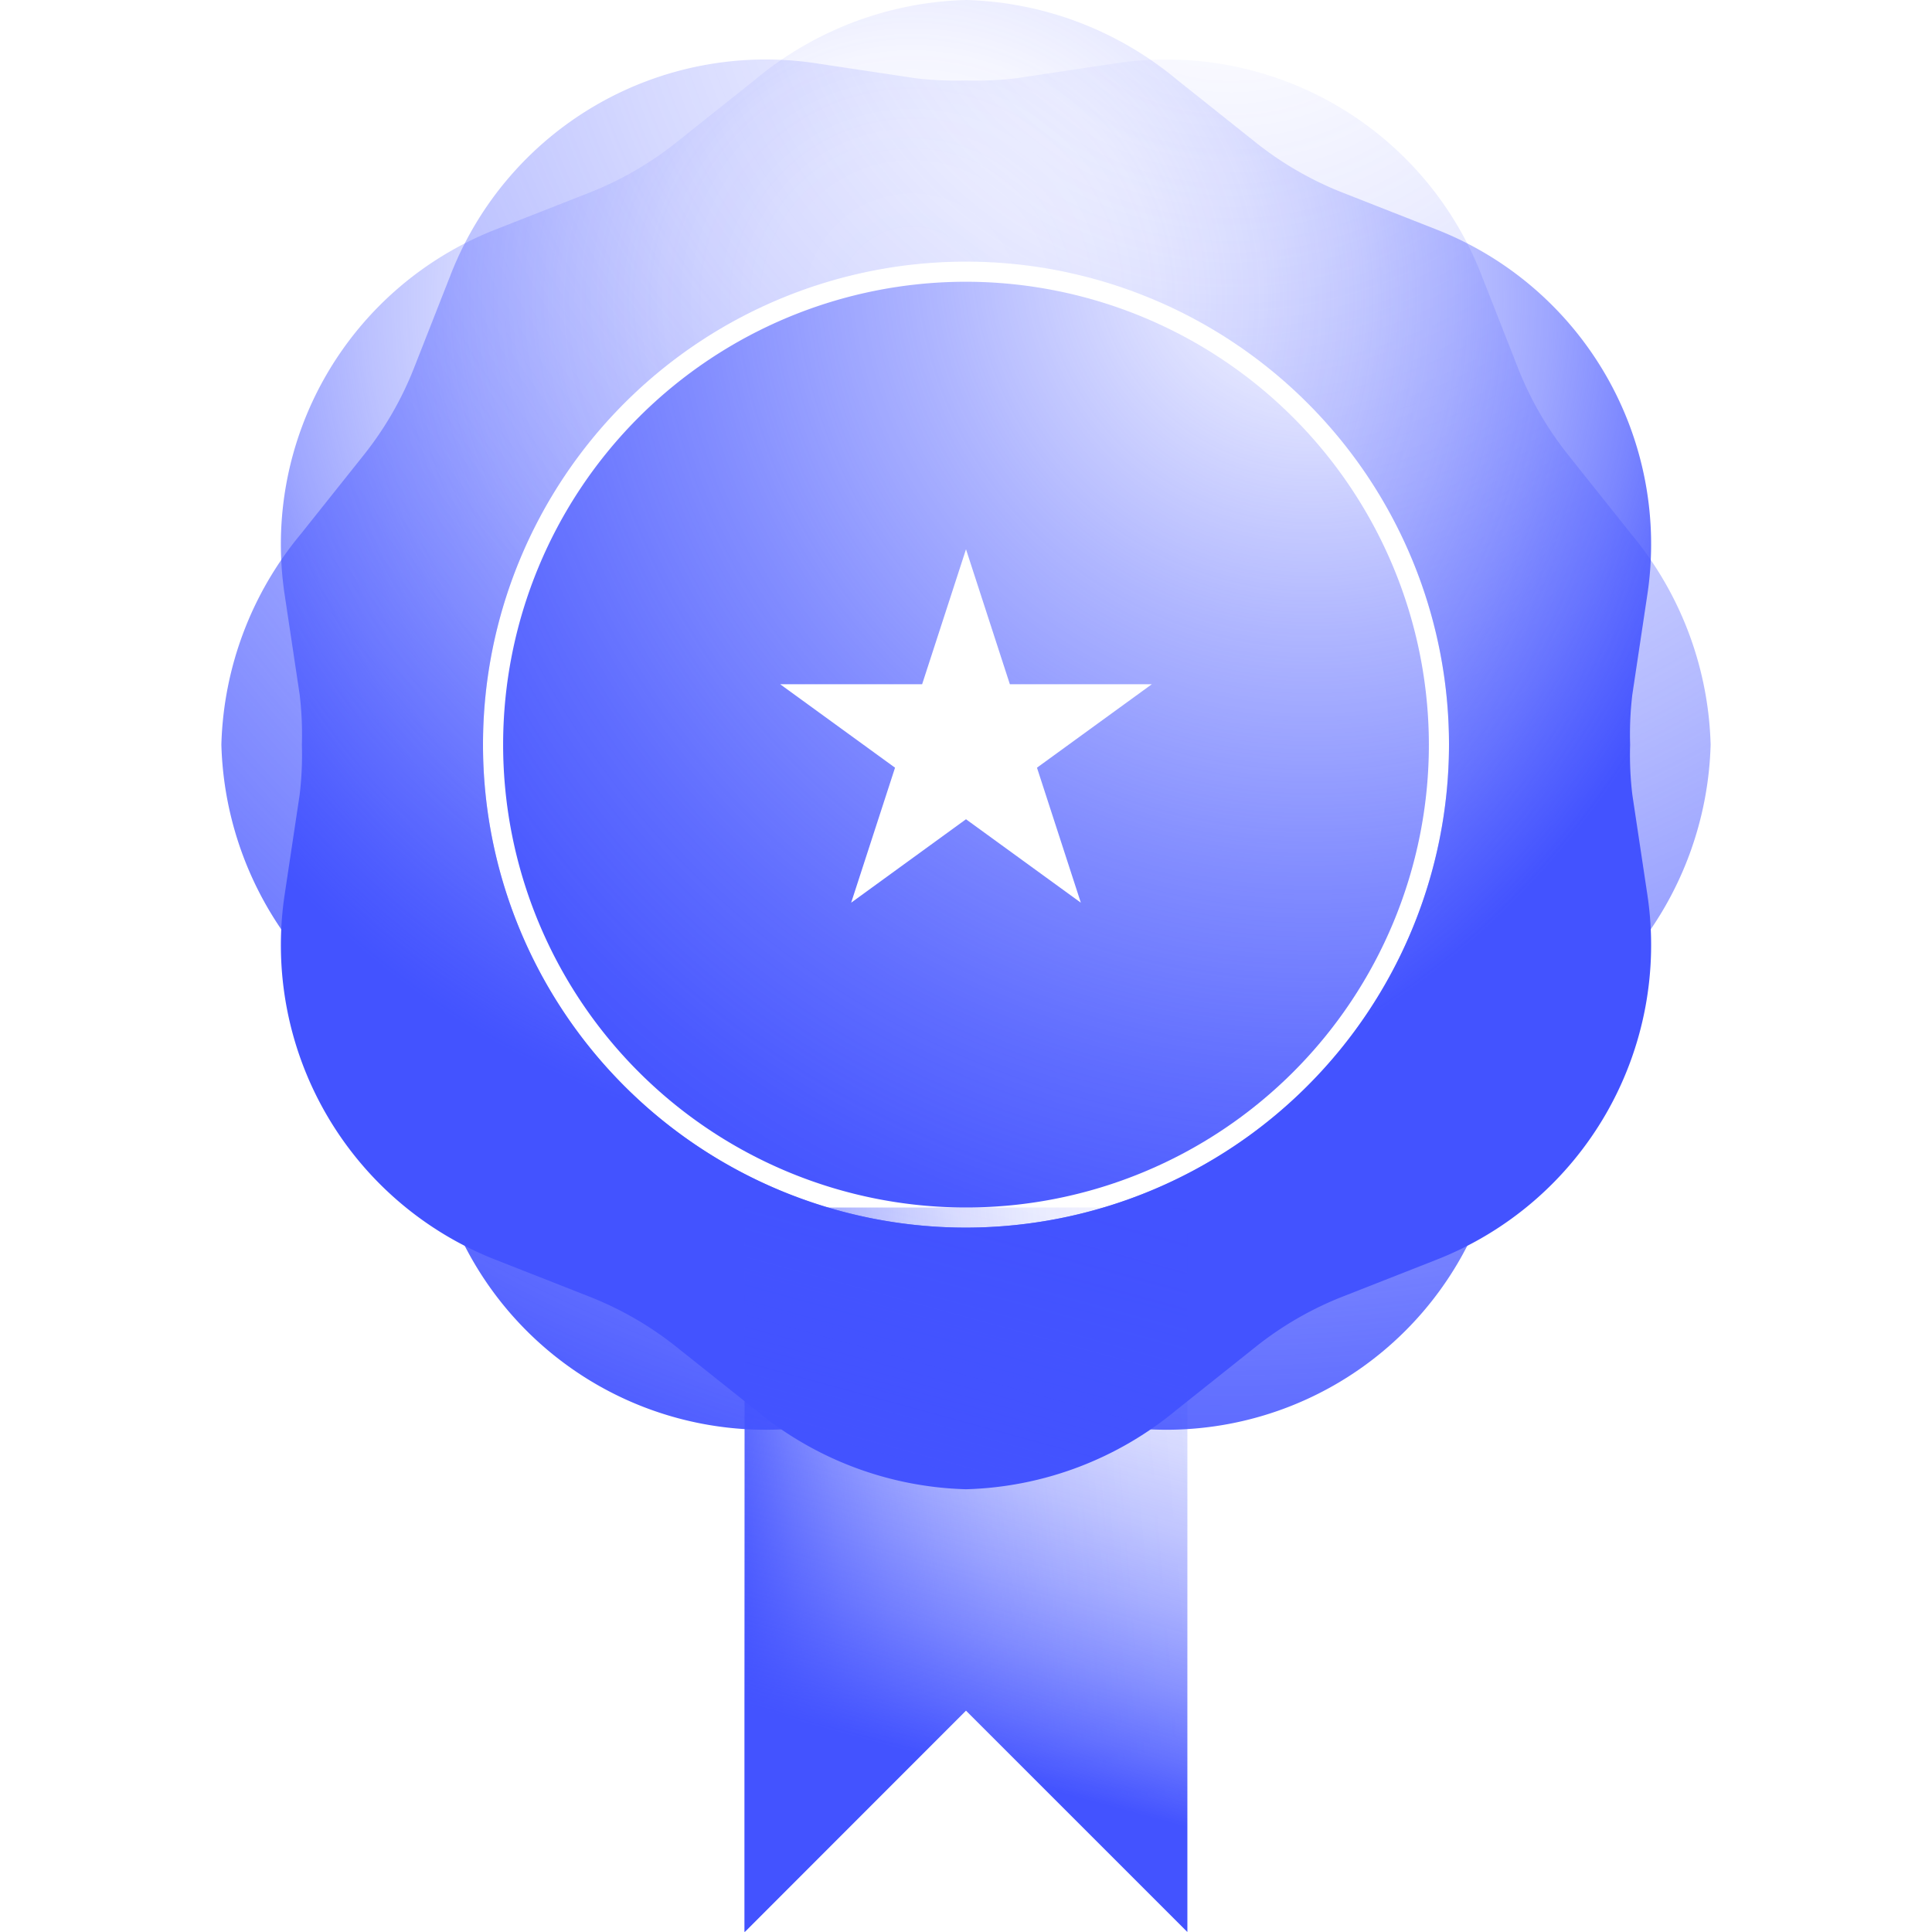 <svg xmlns="http://www.w3.org/2000/svg" xmlns:xlink="http://www.w3.org/1999/xlink" id="icons" width="96" height="96" viewBox="0 0 96 96"><defs><radialGradient id="radial-gradient" cx="65.221" cy="12.472" r="54.678" gradientUnits="userSpaceOnUse"><stop offset="0" stop-color="#4353ff" stop-opacity="0"></stop><stop offset="0.089" stop-color="#4353ff" stop-opacity="0.114"></stop><stop offset="0.346" stop-color="#4353ff" stop-opacity="0.424"></stop><stop offset="0.575" stop-color="#4353ff" stop-opacity="0.671"></stop><stop offset="0.767" stop-color="#4353ff" stop-opacity="0.85"></stop><stop offset="0.914" stop-color="#4353ff" stop-opacity="0.959"></stop><stop offset="1" stop-color="#4353ff"></stop></radialGradient><linearGradient id="linear-gradient" x1="35.871" y1="79.023" x2="75.854" y2="75.651" gradientUnits="userSpaceOnUse"><stop offset="0" stop-color="#4353ff"></stop><stop offset="0.004" stop-color="#4353ff" stop-opacity="0.981"></stop><stop offset="0.048" stop-color="#4353ff" stop-opacity="0.798"></stop><stop offset="0.096" stop-color="#4353ff" stop-opacity="0.629"></stop><stop offset="0.148" stop-color="#4353ff" stop-opacity="0.478"></stop><stop offset="0.205" stop-color="#4353ff" stop-opacity="0.348"></stop><stop offset="0.267" stop-color="#4353ff" stop-opacity="0.239"></stop><stop offset="0.337" stop-color="#4353ff" stop-opacity="0.15"></stop><stop offset="0.418" stop-color="#4353ff" stop-opacity="0.083"></stop><stop offset="0.517" stop-color="#4353ff" stop-opacity="0.035"></stop><stop offset="0.653" stop-color="#4353ff" stop-opacity="0.008"></stop><stop offset="1" stop-color="#4353ff" stop-opacity="0"></stop></linearGradient><radialGradient id="radial-gradient-2" cx="61.172" cy="-5.528" r="85.046" gradientUnits="userSpaceOnUse"><stop offset="0" stop-color="#4353ff" stop-opacity="0"></stop><stop offset="0.088" stop-color="#4353ff" stop-opacity="0.027"></stop><stop offset="0.216" stop-color="#4353ff" stop-opacity="0.102"></stop><stop offset="0.368" stop-color="#4353ff" stop-opacity="0.226"></stop><stop offset="0.539" stop-color="#4353ff" stop-opacity="0.398"></stop><stop offset="0.724" stop-color="#4353ff" stop-opacity="0.618"></stop><stop offset="0.92" stop-color="#4353ff" stop-opacity="0.883"></stop><stop offset="1" stop-color="#4353ff"></stop></radialGradient><radialGradient id="radial-gradient-3" cx="45.307" cy="14.902" r="42.304" gradientUnits="userSpaceOnUse"><stop offset="0.027" stop-color="#4353ff" stop-opacity="0"></stop><stop offset="0.167" stop-color="#4353ff" stop-opacity="0.014"></stop><stop offset="0.292" stop-color="#4353ff" stop-opacity="0.056"></stop><stop offset="0.41" stop-color="#4353ff" stop-opacity="0.128"></stop><stop offset="0.526" stop-color="#4353ff" stop-opacity="0.228"></stop><stop offset="0.638" stop-color="#4353ff" stop-opacity="0.358"></stop><stop offset="0.749" stop-color="#4353ff" stop-opacity="0.517"></stop><stop offset="0.858" stop-color="#4353ff" stop-opacity="0.706"></stop><stop offset="0.963" stop-color="#4353ff" stop-opacity="0.919"></stop><stop offset="1" stop-color="#4353ff"></stop></radialGradient><linearGradient id="linear-gradient-2" x1="45.511" y1="87.125" x2="55.745" y2="49.603" gradientUnits="userSpaceOnUse"><stop offset="0" stop-color="#4353ff"></stop><stop offset="0.076" stop-color="#4353ff" stop-opacity="0.817"></stop><stop offset="0.166" stop-color="#4353ff" stop-opacity="0.627"></stop><stop offset="0.262" stop-color="#4353ff" stop-opacity="0.459"></stop><stop offset="0.361" stop-color="#4353ff" stop-opacity="0.317"></stop><stop offset="0.464" stop-color="#4353ff" stop-opacity="0.202"></stop><stop offset="0.573" stop-color="#4353ff" stop-opacity="0.112"></stop><stop offset="0.691" stop-color="#4353ff" stop-opacity="0.049"></stop><stop offset="0.823" stop-color="#4353ff" stop-opacity="0.012"></stop><stop offset="1" stop-color="#4353ff" stop-opacity="0"></stop></linearGradient></defs><path d="M48,14A23,23,0,1,0,71,37,23.026,23.026,0,0,0,48,14Zm5.706,30.854L48,40.708,42.294,44.854l2.18-6.708L38.767,34h7.053L48,27.292,50.18,34h7.053l-5.706,4.146Z" fill="url(#radial-gradient)"></path><polygon points="37 96 48 85 59 96 59 60 37 60 37 96" fill="url(#linear-gradient)"></polygon><polygon points="50.192 34 48.012 27.292 45.833 34 38.779 34 44.486 38.146 42.306 44.854 48.012 40.708 53.719 44.854 51.539 38.146 57.245 34 50.192 34" fill="none"></polygon><path d="M81.051,26.532l-3.128-3.926a16.798,16.798,0,0,1-2.497-4.325L73.591,13.611A16.797,16.797,0,0,0,55.46,3.143l-4.964.746A16.738,16.738,0,0,1,48,4a16.737,16.737,0,0,1-2.497-.111l-4.964-.746A16.797,16.797,0,0,0,22.409,13.611l-1.836,4.672a16.798,16.798,0,0,1-2.497,4.325l-3.128,3.926A17.093,17.093,0,0,0,11,37a17.093,17.093,0,0,0,3.949,10.468l3.128,3.926a16.798,16.798,0,0,1,2.497,4.325l1.836,4.672A16.797,16.797,0,0,0,40.54,70.857l4.964-.746A16.753,16.753,0,0,1,48,70a16.754,16.754,0,0,1,2.497.111l4.964.746A16.797,16.797,0,0,0,73.591,60.389l1.836-4.672a16.798,16.798,0,0,1,2.497-4.325l3.128-3.926A17.093,17.093,0,0,0,85,37,17.093,17.093,0,0,0,81.051,26.532ZM48,61A24,24,0,1,1,72,37,24.027,24.027,0,0,1,48,61Z" fill="url(#radial-gradient-2)"></path><path d="M81.111,39.497A16.737,16.737,0,0,1,81,37a16.737,16.737,0,0,1,.111-2.497l.746-4.964A16.797,16.797,0,0,0,71.389,11.409L66.718,9.573a16.795,16.795,0,0,1-4.325-2.497L58.468,3.949A17.093,17.093,0,0,0,48,0,17.093,17.093,0,0,0,37.532,3.949L33.607,7.077a16.794,16.794,0,0,1-4.325,2.497l-4.672,1.836A16.797,16.797,0,0,0,14.143,29.54l.746,4.964A16.737,16.737,0,0,1,15,37a16.737,16.737,0,0,1-.111,2.497l-.746,4.964A16.797,16.797,0,0,0,24.611,62.591l4.672,1.836a16.79,16.79,0,0,1,4.325,2.497l3.926,3.128A17.093,17.093,0,0,0,48,74a17.093,17.093,0,0,0,10.468-3.949l3.926-3.128a16.791,16.791,0,0,1,4.325-2.497l4.672-1.836A16.797,16.797,0,0,0,81.857,44.46ZM48,61A24,24,0,1,1,72,37,24.027,24.027,0,0,1,48,61Z" fill="url(#radial-gradient-3)"></path><polygon points="37 96 48 85 59 96 59 60 37 60 37 96" fill="url(#linear-gradient-2)"></polygon></svg>